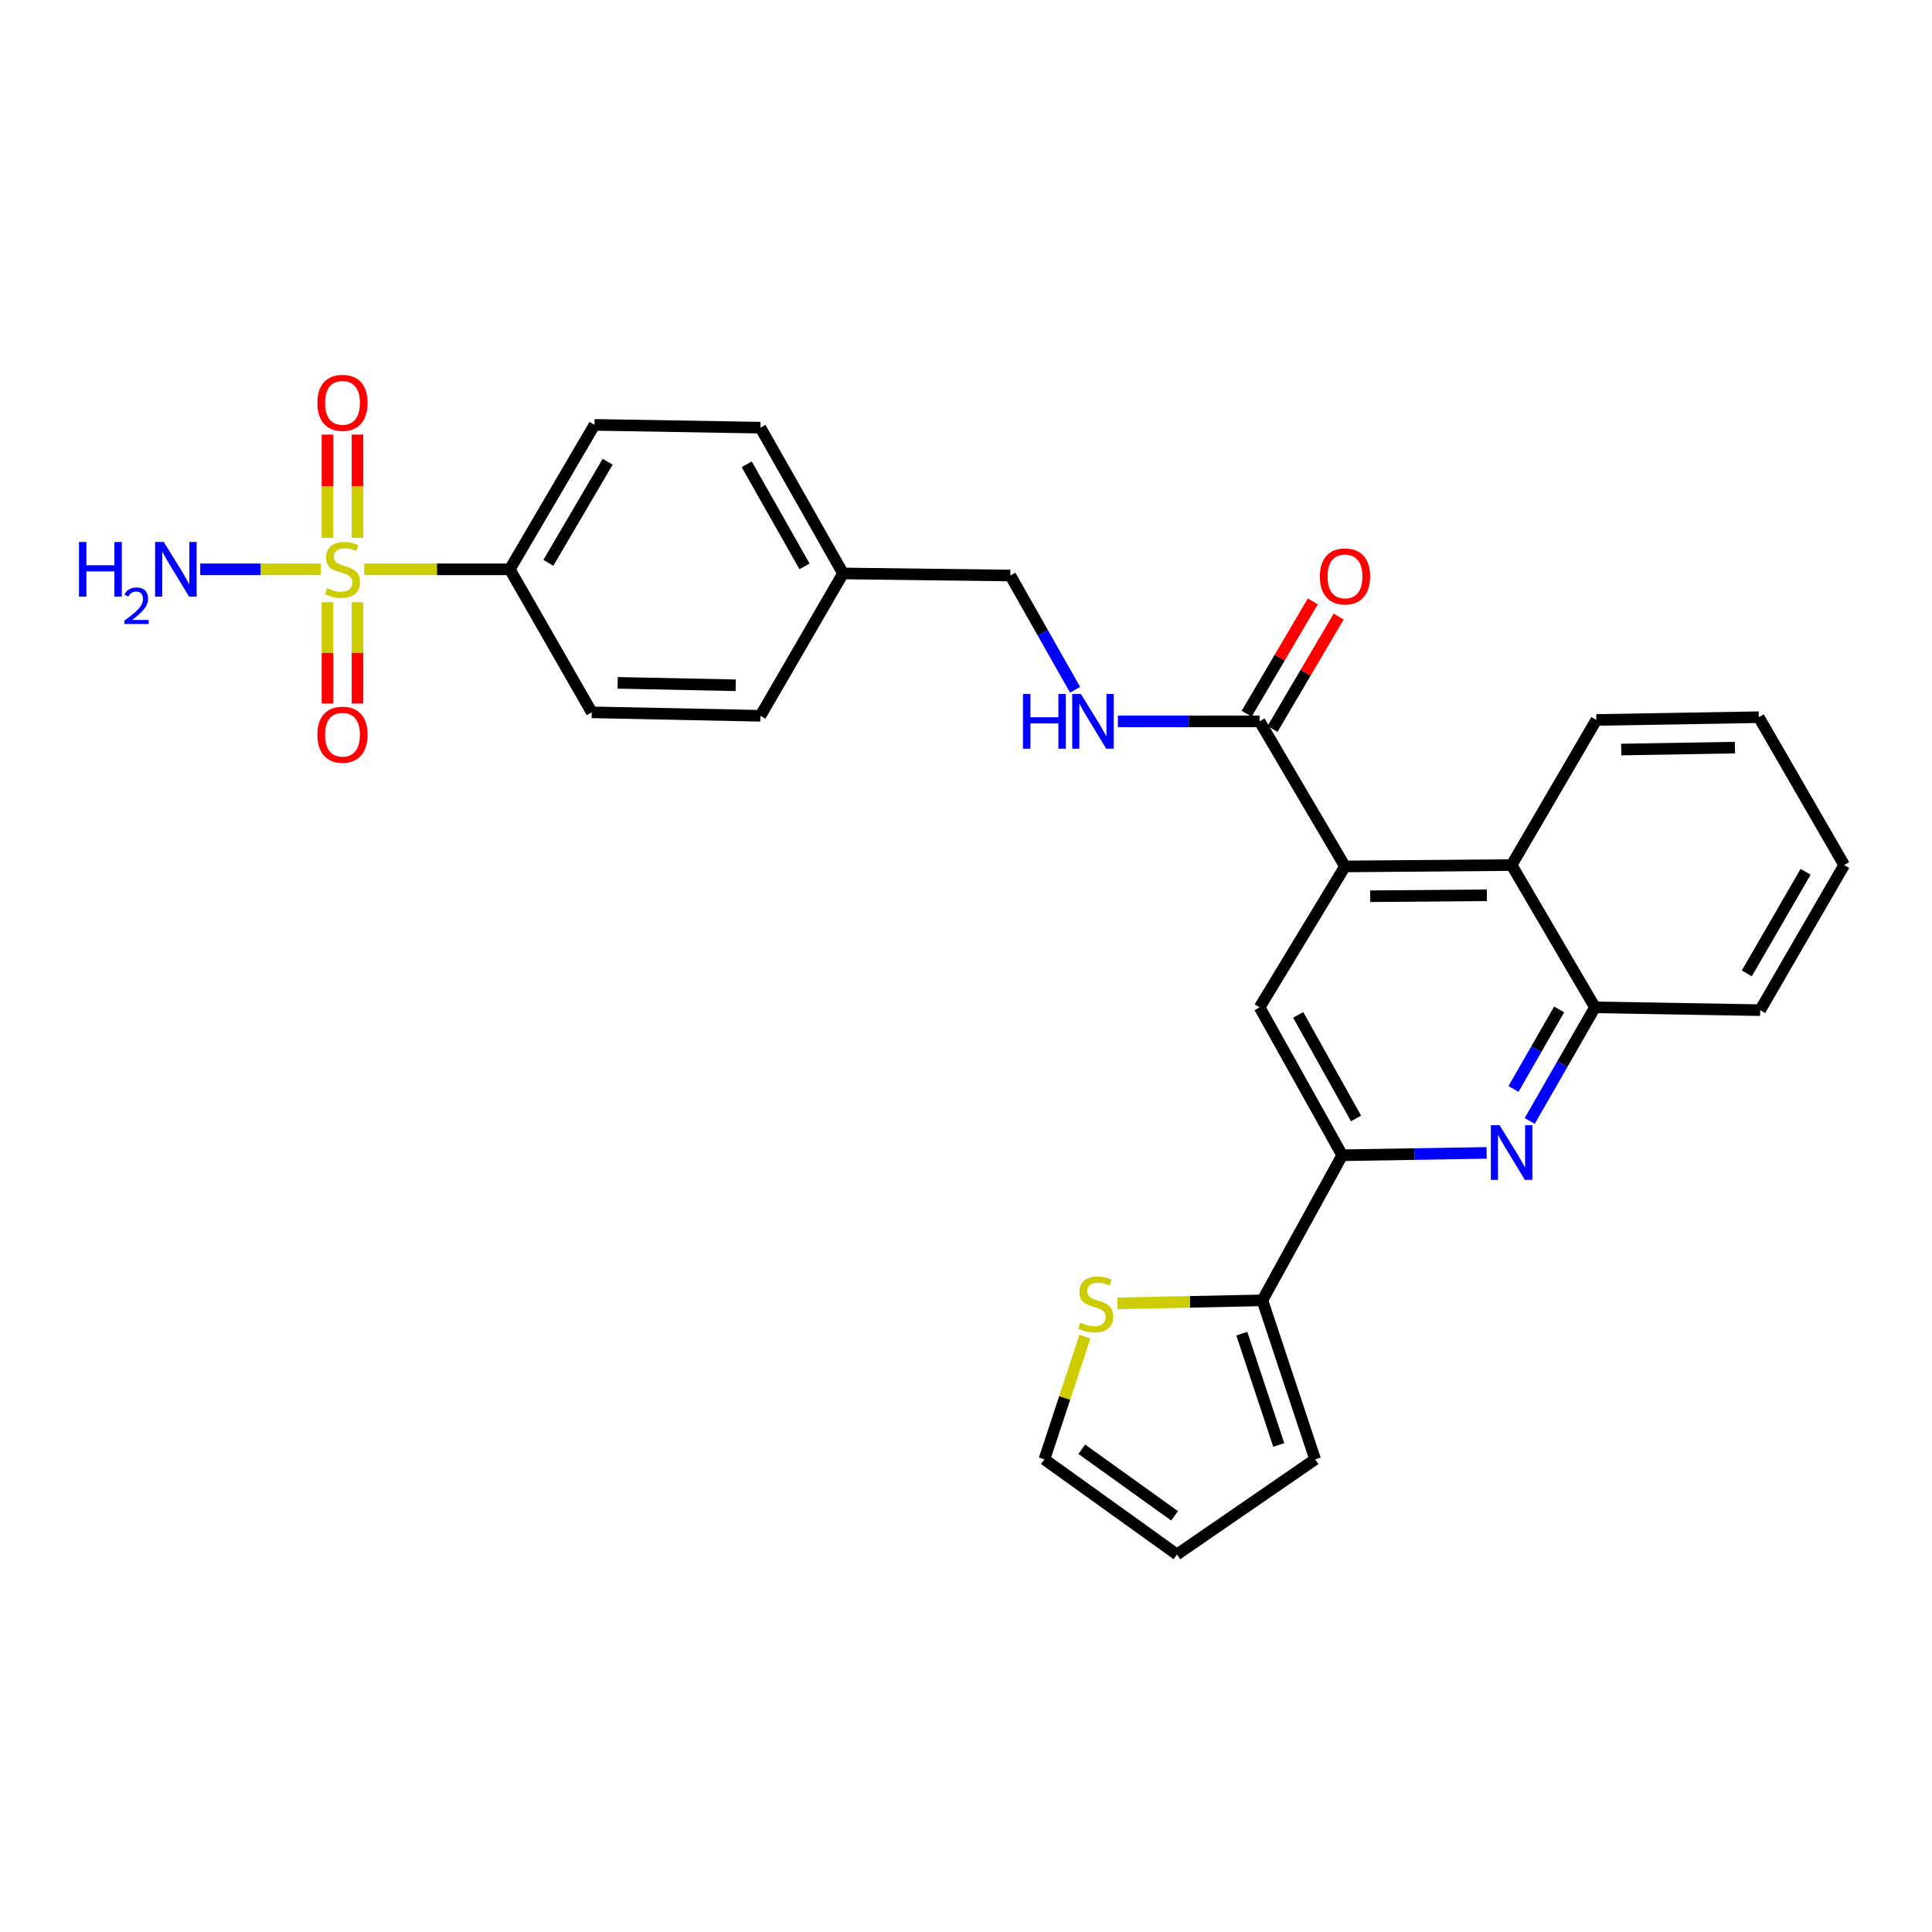 <?xml version='1.0' encoding='iso-8859-1'?>
<svg version='1.1' baseProfile='full'
              xmlns='http://www.w3.org/2000/svg'
                      xmlns:rdkit='http://www.rdkit.org/xml'
                      xmlns:xlink='http://www.w3.org/1999/xlink'
                  xml:space='preserve'
width='1000px' height='1000px' viewBox='0 0 1000 1000'>
<!-- END OF HEADER -->
<rect style='opacity:1.0;fill:#FFFFFF;stroke:none' width='1000' height='1000' x='0' y='0'> </rect>
<path class='bond-8' d='M 188.516,294.679 L 226.19,294.679' style='fill:none;fill-rule:evenodd;stroke:#CCCC00;stroke-width:6px;stroke-linecap:butt;stroke-linejoin:miter;stroke-opacity:1' />
<path class='bond-8' d='M 226.19,294.679 L 263.863,294.679' style='fill:none;fill-rule:evenodd;stroke:#000000;stroke-width:6px;stroke-linecap:butt;stroke-linejoin:miter;stroke-opacity:1' />
<path class='bond-11' d='M 169.506,311.697 L 169.506,337.928' style='fill:none;fill-rule:evenodd;stroke:#CCCC00;stroke-width:6px;stroke-linecap:butt;stroke-linejoin:miter;stroke-opacity:1' />
<path class='bond-11' d='M 169.506,337.928 L 169.506,364.16' style='fill:none;fill-rule:evenodd;stroke:#FF0000;stroke-width:6px;stroke-linecap:butt;stroke-linejoin:miter;stroke-opacity:1' />
<path class='bond-11' d='M 185.037,311.697 L 185.037,337.928' style='fill:none;fill-rule:evenodd;stroke:#CCCC00;stroke-width:6px;stroke-linecap:butt;stroke-linejoin:miter;stroke-opacity:1' />
<path class='bond-11' d='M 185.037,337.928 L 185.037,364.16' style='fill:none;fill-rule:evenodd;stroke:#FF0000;stroke-width:6px;stroke-linecap:butt;stroke-linejoin:miter;stroke-opacity:1' />
<path class='bond-12' d='M 185.037,278.403 L 185.037,251.672' style='fill:none;fill-rule:evenodd;stroke:#CCCC00;stroke-width:6px;stroke-linecap:butt;stroke-linejoin:miter;stroke-opacity:1' />
<path class='bond-12' d='M 185.037,251.672 L 185.037,224.941' style='fill:none;fill-rule:evenodd;stroke:#FF0000;stroke-width:6px;stroke-linecap:butt;stroke-linejoin:miter;stroke-opacity:1' />
<path class='bond-12' d='M 169.506,278.403 L 169.506,251.672' style='fill:none;fill-rule:evenodd;stroke:#CCCC00;stroke-width:6px;stroke-linecap:butt;stroke-linejoin:miter;stroke-opacity:1' />
<path class='bond-12' d='M 169.506,251.672 L 169.506,224.941' style='fill:none;fill-rule:evenodd;stroke:#FF0000;stroke-width:6px;stroke-linecap:butt;stroke-linejoin:miter;stroke-opacity:1' />
<path class='bond-13' d='M 166.035,294.679 L 134.837,294.679' style='fill:none;fill-rule:evenodd;stroke:#CCCC00;stroke-width:6px;stroke-linecap:butt;stroke-linejoin:miter;stroke-opacity:1' />
<path class='bond-13' d='M 134.837,294.679 L 103.64,294.679' style='fill:none;fill-rule:evenodd;stroke:#0000FF;stroke-width:6px;stroke-linecap:butt;stroke-linejoin:miter;stroke-opacity:1' />
<path class='bond-0' d='M 696.167,448.467 L 651.965,373.368' style='fill:none;fill-rule:evenodd;stroke:#000000;stroke-width:6px;stroke-linecap:butt;stroke-linejoin:miter;stroke-opacity:1' />
<path class='bond-3' d='M 696.167,448.467 L 651.965,521.4' style='fill:none;fill-rule:evenodd;stroke:#000000;stroke-width:6px;stroke-linecap:butt;stroke-linejoin:miter;stroke-opacity:1' />
<path class='bond-6' d='M 696.167,448.467 L 782.406,447.751' style='fill:none;fill-rule:evenodd;stroke:#000000;stroke-width:6px;stroke-linecap:butt;stroke-linejoin:miter;stroke-opacity:1' />
<path class='bond-6' d='M 709.232,463.89 L 769.599,463.388' style='fill:none;fill-rule:evenodd;stroke:#000000;stroke-width:6px;stroke-linecap:butt;stroke-linejoin:miter;stroke-opacity:1' />
<path class='bond-1' d='M 791.78,580.208 L 808.663,550.804' style='fill:none;fill-rule:evenodd;stroke:#0000FF;stroke-width:6px;stroke-linecap:butt;stroke-linejoin:miter;stroke-opacity:1' />
<path class='bond-1' d='M 808.663,550.804 L 825.546,521.4' style='fill:none;fill-rule:evenodd;stroke:#000000;stroke-width:6px;stroke-linecap:butt;stroke-linejoin:miter;stroke-opacity:1' />
<path class='bond-1' d='M 783.376,563.654 L 795.195,543.071' style='fill:none;fill-rule:evenodd;stroke:#0000FF;stroke-width:6px;stroke-linecap:butt;stroke-linejoin:miter;stroke-opacity:1' />
<path class='bond-1' d='M 795.195,543.071 L 807.013,522.488' style='fill:none;fill-rule:evenodd;stroke:#000000;stroke-width:6px;stroke-linecap:butt;stroke-linejoin:miter;stroke-opacity:1' />
<path class='bond-29' d='M 769.473,596.744 L 732.104,597.351' style='fill:none;fill-rule:evenodd;stroke:#0000FF;stroke-width:6px;stroke-linecap:butt;stroke-linejoin:miter;stroke-opacity:1' />
<path class='bond-29' d='M 732.104,597.351 L 694.735,597.958' style='fill:none;fill-rule:evenodd;stroke:#000000;stroke-width:6px;stroke-linecap:butt;stroke-linejoin:miter;stroke-opacity:1' />
<path class='bond-2' d='M 694.735,597.958 L 651.965,521.4' style='fill:none;fill-rule:evenodd;stroke:#000000;stroke-width:6px;stroke-linecap:butt;stroke-linejoin:miter;stroke-opacity:1' />
<path class='bond-2' d='M 701.878,578.9 L 671.939,525.31' style='fill:none;fill-rule:evenodd;stroke:#000000;stroke-width:6px;stroke-linecap:butt;stroke-linejoin:miter;stroke-opacity:1' />
<path class='bond-5' d='M 694.735,597.958 L 653.406,673.057' style='fill:none;fill-rule:evenodd;stroke:#000000;stroke-width:6px;stroke-linecap:butt;stroke-linejoin:miter;stroke-opacity:1' />
<path class='bond-4' d='M 651.965,373.368 L 615.29,373.368' style='fill:none;fill-rule:evenodd;stroke:#000000;stroke-width:6px;stroke-linecap:butt;stroke-linejoin:miter;stroke-opacity:1' />
<path class='bond-4' d='M 615.29,373.368 L 578.615,373.368' style='fill:none;fill-rule:evenodd;stroke:#0000FF;stroke-width:6px;stroke-linecap:butt;stroke-linejoin:miter;stroke-opacity:1' />
<path class='bond-16' d='M 658.658,377.306 L 675.774,348.226' style='fill:none;fill-rule:evenodd;stroke:#000000;stroke-width:6px;stroke-linecap:butt;stroke-linejoin:miter;stroke-opacity:1' />
<path class='bond-16' d='M 675.774,348.226 L 692.89,319.146' style='fill:none;fill-rule:evenodd;stroke:#FF0000;stroke-width:6px;stroke-linecap:butt;stroke-linejoin:miter;stroke-opacity:1' />
<path class='bond-16' d='M 645.273,369.429 L 662.389,340.348' style='fill:none;fill-rule:evenodd;stroke:#000000;stroke-width:6px;stroke-linecap:butt;stroke-linejoin:miter;stroke-opacity:1' />
<path class='bond-16' d='M 662.389,340.348 L 679.505,311.268' style='fill:none;fill-rule:evenodd;stroke:#FF0000;stroke-width:6px;stroke-linecap:butt;stroke-linejoin:miter;stroke-opacity:1' />
<path class='bond-9' d='M 653.406,673.057 L 615.901,673.838' style='fill:none;fill-rule:evenodd;stroke:#000000;stroke-width:6px;stroke-linecap:butt;stroke-linejoin:miter;stroke-opacity:1' />
<path class='bond-9' d='M 615.901,673.838 L 578.396,674.618' style='fill:none;fill-rule:evenodd;stroke:#CCCC00;stroke-width:6px;stroke-linecap:butt;stroke-linejoin:miter;stroke-opacity:1' />
<path class='bond-14' d='M 653.406,673.057 L 680.714,755.361' style='fill:none;fill-rule:evenodd;stroke:#000000;stroke-width:6px;stroke-linecap:butt;stroke-linejoin:miter;stroke-opacity:1' />
<path class='bond-14' d='M 642.762,690.294 L 661.878,747.906' style='fill:none;fill-rule:evenodd;stroke:#000000;stroke-width:6px;stroke-linecap:butt;stroke-linejoin:miter;stroke-opacity:1' />
<path class='bond-7' d='M 782.406,447.751 L 825.546,521.4' style='fill:none;fill-rule:evenodd;stroke:#000000;stroke-width:6px;stroke-linecap:butt;stroke-linejoin:miter;stroke-opacity:1' />
<path class='bond-24' d='M 782.406,447.751 L 826.254,372.651' style='fill:none;fill-rule:evenodd;stroke:#000000;stroke-width:6px;stroke-linecap:butt;stroke-linejoin:miter;stroke-opacity:1' />
<path class='bond-25' d='M 825.546,521.4 L 911.06,522.859' style='fill:none;fill-rule:evenodd;stroke:#000000;stroke-width:6px;stroke-linecap:butt;stroke-linejoin:miter;stroke-opacity:1' />
<path class='bond-18' d='M 263.863,294.679 L 307.703,219.916' style='fill:none;fill-rule:evenodd;stroke:#000000;stroke-width:6px;stroke-linecap:butt;stroke-linejoin:miter;stroke-opacity:1' />
<path class='bond-18' d='M 283.836,291.32 L 314.524,238.986' style='fill:none;fill-rule:evenodd;stroke:#000000;stroke-width:6px;stroke-linecap:butt;stroke-linejoin:miter;stroke-opacity:1' />
<path class='bond-19' d='M 263.863,294.679 L 306.288,368.7' style='fill:none;fill-rule:evenodd;stroke:#000000;stroke-width:6px;stroke-linecap:butt;stroke-linejoin:miter;stroke-opacity:1' />
<path class='bond-15' d='M 561.548,691.851 L 551.066,723.606' style='fill:none;fill-rule:evenodd;stroke:#CCCC00;stroke-width:6px;stroke-linecap:butt;stroke-linejoin:miter;stroke-opacity:1' />
<path class='bond-15' d='M 551.066,723.606 L 540.585,755.361' style='fill:none;fill-rule:evenodd;stroke:#000000;stroke-width:6px;stroke-linecap:butt;stroke-linejoin:miter;stroke-opacity:1' />
<path class='bond-10' d='M 556.467,357.039 L 539.712,327.468' style='fill:none;fill-rule:evenodd;stroke:#0000FF;stroke-width:6px;stroke-linecap:butt;stroke-linejoin:miter;stroke-opacity:1' />
<path class='bond-10' d='M 539.712,327.468 L 522.957,297.897' style='fill:none;fill-rule:evenodd;stroke:#000000;stroke-width:6px;stroke-linecap:butt;stroke-linejoin:miter;stroke-opacity:1' />
<path class='bond-17' d='M 680.714,755.361 L 609.187,804.585' style='fill:none;fill-rule:evenodd;stroke:#000000;stroke-width:6px;stroke-linecap:butt;stroke-linejoin:miter;stroke-opacity:1' />
<path class='bond-31' d='M 540.585,755.361 L 609.187,804.585' style='fill:none;fill-rule:evenodd;stroke:#000000;stroke-width:6px;stroke-linecap:butt;stroke-linejoin:miter;stroke-opacity:1' />
<path class='bond-31' d='M 559.929,750.126 L 607.951,784.583' style='fill:none;fill-rule:evenodd;stroke:#000000;stroke-width:6px;stroke-linecap:butt;stroke-linejoin:miter;stroke-opacity:1' />
<path class='bond-23' d='M 307.703,219.916 L 393.596,221.357' style='fill:none;fill-rule:evenodd;stroke:#000000;stroke-width:6px;stroke-linecap:butt;stroke-linejoin:miter;stroke-opacity:1' />
<path class='bond-22' d='M 306.288,368.7 L 393.596,370.494' style='fill:none;fill-rule:evenodd;stroke:#000000;stroke-width:6px;stroke-linecap:butt;stroke-linejoin:miter;stroke-opacity:1' />
<path class='bond-22' d='M 319.703,353.442 L 380.819,354.698' style='fill:none;fill-rule:evenodd;stroke:#000000;stroke-width:6px;stroke-linecap:butt;stroke-linejoin:miter;stroke-opacity:1' />
<path class='bond-20' d='M 522.957,297.897 L 436.348,296.819' style='fill:none;fill-rule:evenodd;stroke:#000000;stroke-width:6px;stroke-linecap:butt;stroke-linejoin:miter;stroke-opacity:1' />
<path class='bond-21' d='M 436.348,296.819 L 393.596,370.494' style='fill:none;fill-rule:evenodd;stroke:#000000;stroke-width:6px;stroke-linecap:butt;stroke-linejoin:miter;stroke-opacity:1' />
<path class='bond-28' d='M 436.348,296.819 L 393.596,221.357' style='fill:none;fill-rule:evenodd;stroke:#000000;stroke-width:6px;stroke-linecap:butt;stroke-linejoin:miter;stroke-opacity:1' />
<path class='bond-28' d='M 416.423,293.155 L 386.496,240.332' style='fill:none;fill-rule:evenodd;stroke:#000000;stroke-width:6px;stroke-linecap:butt;stroke-linejoin:miter;stroke-opacity:1' />
<path class='bond-26' d='M 826.254,372.651 L 910.344,371.219' style='fill:none;fill-rule:evenodd;stroke:#000000;stroke-width:6px;stroke-linecap:butt;stroke-linejoin:miter;stroke-opacity:1' />
<path class='bond-26' d='M 839.132,387.965 L 897.995,386.962' style='fill:none;fill-rule:evenodd;stroke:#000000;stroke-width:6px;stroke-linecap:butt;stroke-linejoin:miter;stroke-opacity:1' />
<path class='bond-30' d='M 911.06,522.859 L 954.545,447.751' style='fill:none;fill-rule:evenodd;stroke:#000000;stroke-width:6px;stroke-linecap:butt;stroke-linejoin:miter;stroke-opacity:1' />
<path class='bond-30' d='M 904.142,503.811 L 934.582,451.235' style='fill:none;fill-rule:evenodd;stroke:#000000;stroke-width:6px;stroke-linecap:butt;stroke-linejoin:miter;stroke-opacity:1' />
<path class='bond-27' d='M 910.344,371.219 L 954.545,447.751' style='fill:none;fill-rule:evenodd;stroke:#000000;stroke-width:6px;stroke-linecap:butt;stroke-linejoin:miter;stroke-opacity:1' />
<path  class='atom-0' d='M 169.271 304.399
Q 169.591 304.519, 170.911 305.079
Q 172.231 305.639, 173.671 305.999
Q 175.151 306.319, 176.591 306.319
Q 179.271 306.319, 180.831 305.039
Q 182.391 303.719, 182.391 301.439
Q 182.391 299.879, 181.591 298.919
Q 180.831 297.959, 179.631 297.439
Q 178.431 296.919, 176.431 296.319
Q 173.911 295.559, 172.391 294.839
Q 170.911 294.119, 169.831 292.599
Q 168.791 291.079, 168.791 288.519
Q 168.791 284.959, 171.191 282.759
Q 173.631 280.559, 178.431 280.559
Q 181.711 280.559, 185.431 282.119
L 184.511 285.199
Q 181.111 283.799, 178.551 283.799
Q 175.791 283.799, 174.271 284.959
Q 172.751 286.079, 172.791 288.039
Q 172.791 289.559, 173.551 290.479
Q 174.351 291.399, 175.471 291.919
Q 176.631 292.439, 178.551 293.039
Q 181.111 293.839, 182.631 294.639
Q 184.151 295.439, 185.231 297.079
Q 186.351 298.679, 186.351 301.439
Q 186.351 305.359, 183.711 307.479
Q 181.111 309.559, 176.751 309.559
Q 174.231 309.559, 172.311 308.999
Q 170.431 308.479, 168.191 307.559
L 169.271 304.399
' fill='#CCCC00'/>
<path  class='atom-2' d='M 776.146 582.374
L 785.426 597.374
Q 786.346 598.854, 787.826 601.534
Q 789.306 604.214, 789.386 604.374
L 789.386 582.374
L 793.146 582.374
L 793.146 610.694
L 789.266 610.694
L 779.306 594.294
Q 778.146 592.374, 776.906 590.174
Q 775.706 587.974, 775.346 587.294
L 775.346 610.694
L 771.666 610.694
L 771.666 582.374
L 776.146 582.374
' fill='#0000FF'/>
<path  class='atom-10' d='M 559.159 684.572
Q 559.479 684.692, 560.799 685.252
Q 562.119 685.812, 563.559 686.172
Q 565.039 686.492, 566.479 686.492
Q 569.159 686.492, 570.719 685.212
Q 572.279 683.892, 572.279 681.612
Q 572.279 680.052, 571.479 679.092
Q 570.719 678.132, 569.519 677.612
Q 568.319 677.092, 566.319 676.492
Q 563.799 675.732, 562.279 675.012
Q 560.799 674.292, 559.719 672.772
Q 558.679 671.252, 558.679 668.692
Q 558.679 665.132, 561.079 662.932
Q 563.519 660.732, 568.319 660.732
Q 571.599 660.732, 575.319 662.292
L 574.399 665.372
Q 570.999 663.972, 568.439 663.972
Q 565.679 663.972, 564.159 665.132
Q 562.639 666.252, 562.679 668.212
Q 562.679 669.732, 563.439 670.652
Q 564.239 671.572, 565.359 672.092
Q 566.519 672.612, 568.439 673.212
Q 570.999 674.012, 572.519 674.812
Q 574.039 675.612, 575.119 677.252
Q 576.239 678.852, 576.239 681.612
Q 576.239 685.532, 573.599 687.652
Q 570.999 689.732, 566.639 689.732
Q 564.119 689.732, 562.199 689.172
Q 560.319 688.652, 558.079 687.732
L 559.159 684.572
' fill='#CCCC00'/>
<path  class='atom-11' d='M 529.499 359.208
L 533.339 359.208
L 533.339 371.248
L 547.819 371.248
L 547.819 359.208
L 551.659 359.208
L 551.659 387.528
L 547.819 387.528
L 547.819 374.448
L 533.339 374.448
L 533.339 387.528
L 529.499 387.528
L 529.499 359.208
' fill='#0000FF'/>
<path  class='atom-11' d='M 559.459 359.208
L 568.739 374.208
Q 569.659 375.688, 571.139 378.368
Q 572.619 381.048, 572.699 381.208
L 572.699 359.208
L 576.459 359.208
L 576.459 387.528
L 572.579 387.528
L 562.619 371.128
Q 561.459 369.208, 560.219 367.008
Q 559.019 364.808, 558.659 364.128
L 558.659 387.528
L 554.979 387.528
L 554.979 359.208
L 559.459 359.208
' fill='#0000FF'/>
<path  class='atom-12' d='M 164.271 380.272
Q 164.271 373.472, 167.631 369.672
Q 170.991 365.872, 177.271 365.872
Q 183.551 365.872, 186.911 369.672
Q 190.271 373.472, 190.271 380.272
Q 190.271 387.152, 186.871 391.072
Q 183.471 394.952, 177.271 394.952
Q 171.031 394.952, 167.631 391.072
Q 164.271 387.192, 164.271 380.272
M 177.271 391.752
Q 181.591 391.752, 183.911 388.872
Q 186.271 385.952, 186.271 380.272
Q 186.271 374.712, 183.911 371.912
Q 181.591 369.072, 177.271 369.072
Q 172.951 369.072, 170.591 371.872
Q 168.271 374.672, 168.271 380.272
Q 168.271 385.992, 170.591 388.872
Q 172.951 391.752, 177.271 391.752
' fill='#FF0000'/>
<path  class='atom-13' d='M 164.271 208.512
Q 164.271 201.712, 167.631 197.912
Q 170.991 194.112, 177.271 194.112
Q 183.551 194.112, 186.911 197.912
Q 190.271 201.712, 190.271 208.512
Q 190.271 215.392, 186.871 219.312
Q 183.471 223.192, 177.271 223.192
Q 171.031 223.192, 167.631 219.312
Q 164.271 215.432, 164.271 208.512
M 177.271 219.992
Q 181.591 219.992, 183.911 217.112
Q 186.271 214.192, 186.271 208.512
Q 186.271 202.952, 183.911 200.152
Q 181.591 197.312, 177.271 197.312
Q 172.951 197.312, 170.591 200.112
Q 168.271 202.912, 168.271 208.512
Q 168.271 214.232, 170.591 217.112
Q 172.951 219.992, 177.271 219.992
' fill='#FF0000'/>
<path  class='atom-14' d='M 40.892 280.519
L 44.732 280.519
L 44.732 292.559
L 59.212 292.559
L 59.212 280.519
L 63.052 280.519
L 63.052 308.839
L 59.212 308.839
L 59.212 295.759
L 44.732 295.759
L 44.732 308.839
L 40.892 308.839
L 40.892 280.519
' fill='#0000FF'/>
<path  class='atom-14' d='M 64.424 307.845
Q 65.111 306.077, 66.748 305.1
Q 68.384 304.097, 70.655 304.097
Q 73.48 304.097, 75.064 305.628
Q 76.648 307.159, 76.648 309.878
Q 76.648 312.65, 74.588 315.237
Q 72.556 317.825, 68.332 320.887
L 76.964 320.887
L 76.964 322.999
L 64.372 322.999
L 64.372 321.23
Q 67.856 318.749, 69.916 316.901
Q 72.001 315.053, 73.004 313.389
Q 74.008 311.726, 74.008 310.01
Q 74.008 308.215, 73.11 307.212
Q 72.212 306.209, 70.655 306.209
Q 69.15 306.209, 68.147 306.816
Q 67.144 307.423, 66.431 308.769
L 64.424 307.845
' fill='#0000FF'/>
<path  class='atom-14' d='M 84.764 280.519
L 94.044 295.519
Q 94.964 296.999, 96.444 299.679
Q 97.924 302.359, 98.004 302.519
L 98.004 280.519
L 101.764 280.519
L 101.764 308.839
L 97.884 308.839
L 87.924 292.439
Q 86.764 290.519, 85.524 288.319
Q 84.324 286.119, 83.964 285.439
L 83.964 308.839
L 80.284 308.839
L 80.284 280.519
L 84.764 280.519
' fill='#0000FF'/>
<path  class='atom-17' d='M 683.167 298.348
Q 683.167 291.548, 686.527 287.748
Q 689.887 283.948, 696.167 283.948
Q 702.447 283.948, 705.807 287.748
Q 709.167 291.548, 709.167 298.348
Q 709.167 305.228, 705.767 309.148
Q 702.367 313.028, 696.167 313.028
Q 689.927 313.028, 686.527 309.148
Q 683.167 305.268, 683.167 298.348
M 696.167 309.828
Q 700.487 309.828, 702.807 306.948
Q 705.167 304.028, 705.167 298.348
Q 705.167 292.788, 702.807 289.988
Q 700.487 287.148, 696.167 287.148
Q 691.847 287.148, 689.487 289.948
Q 687.167 292.748, 687.167 298.348
Q 687.167 304.068, 689.487 306.948
Q 691.847 309.828, 696.167 309.828
' fill='#FF0000'/>
</svg>
